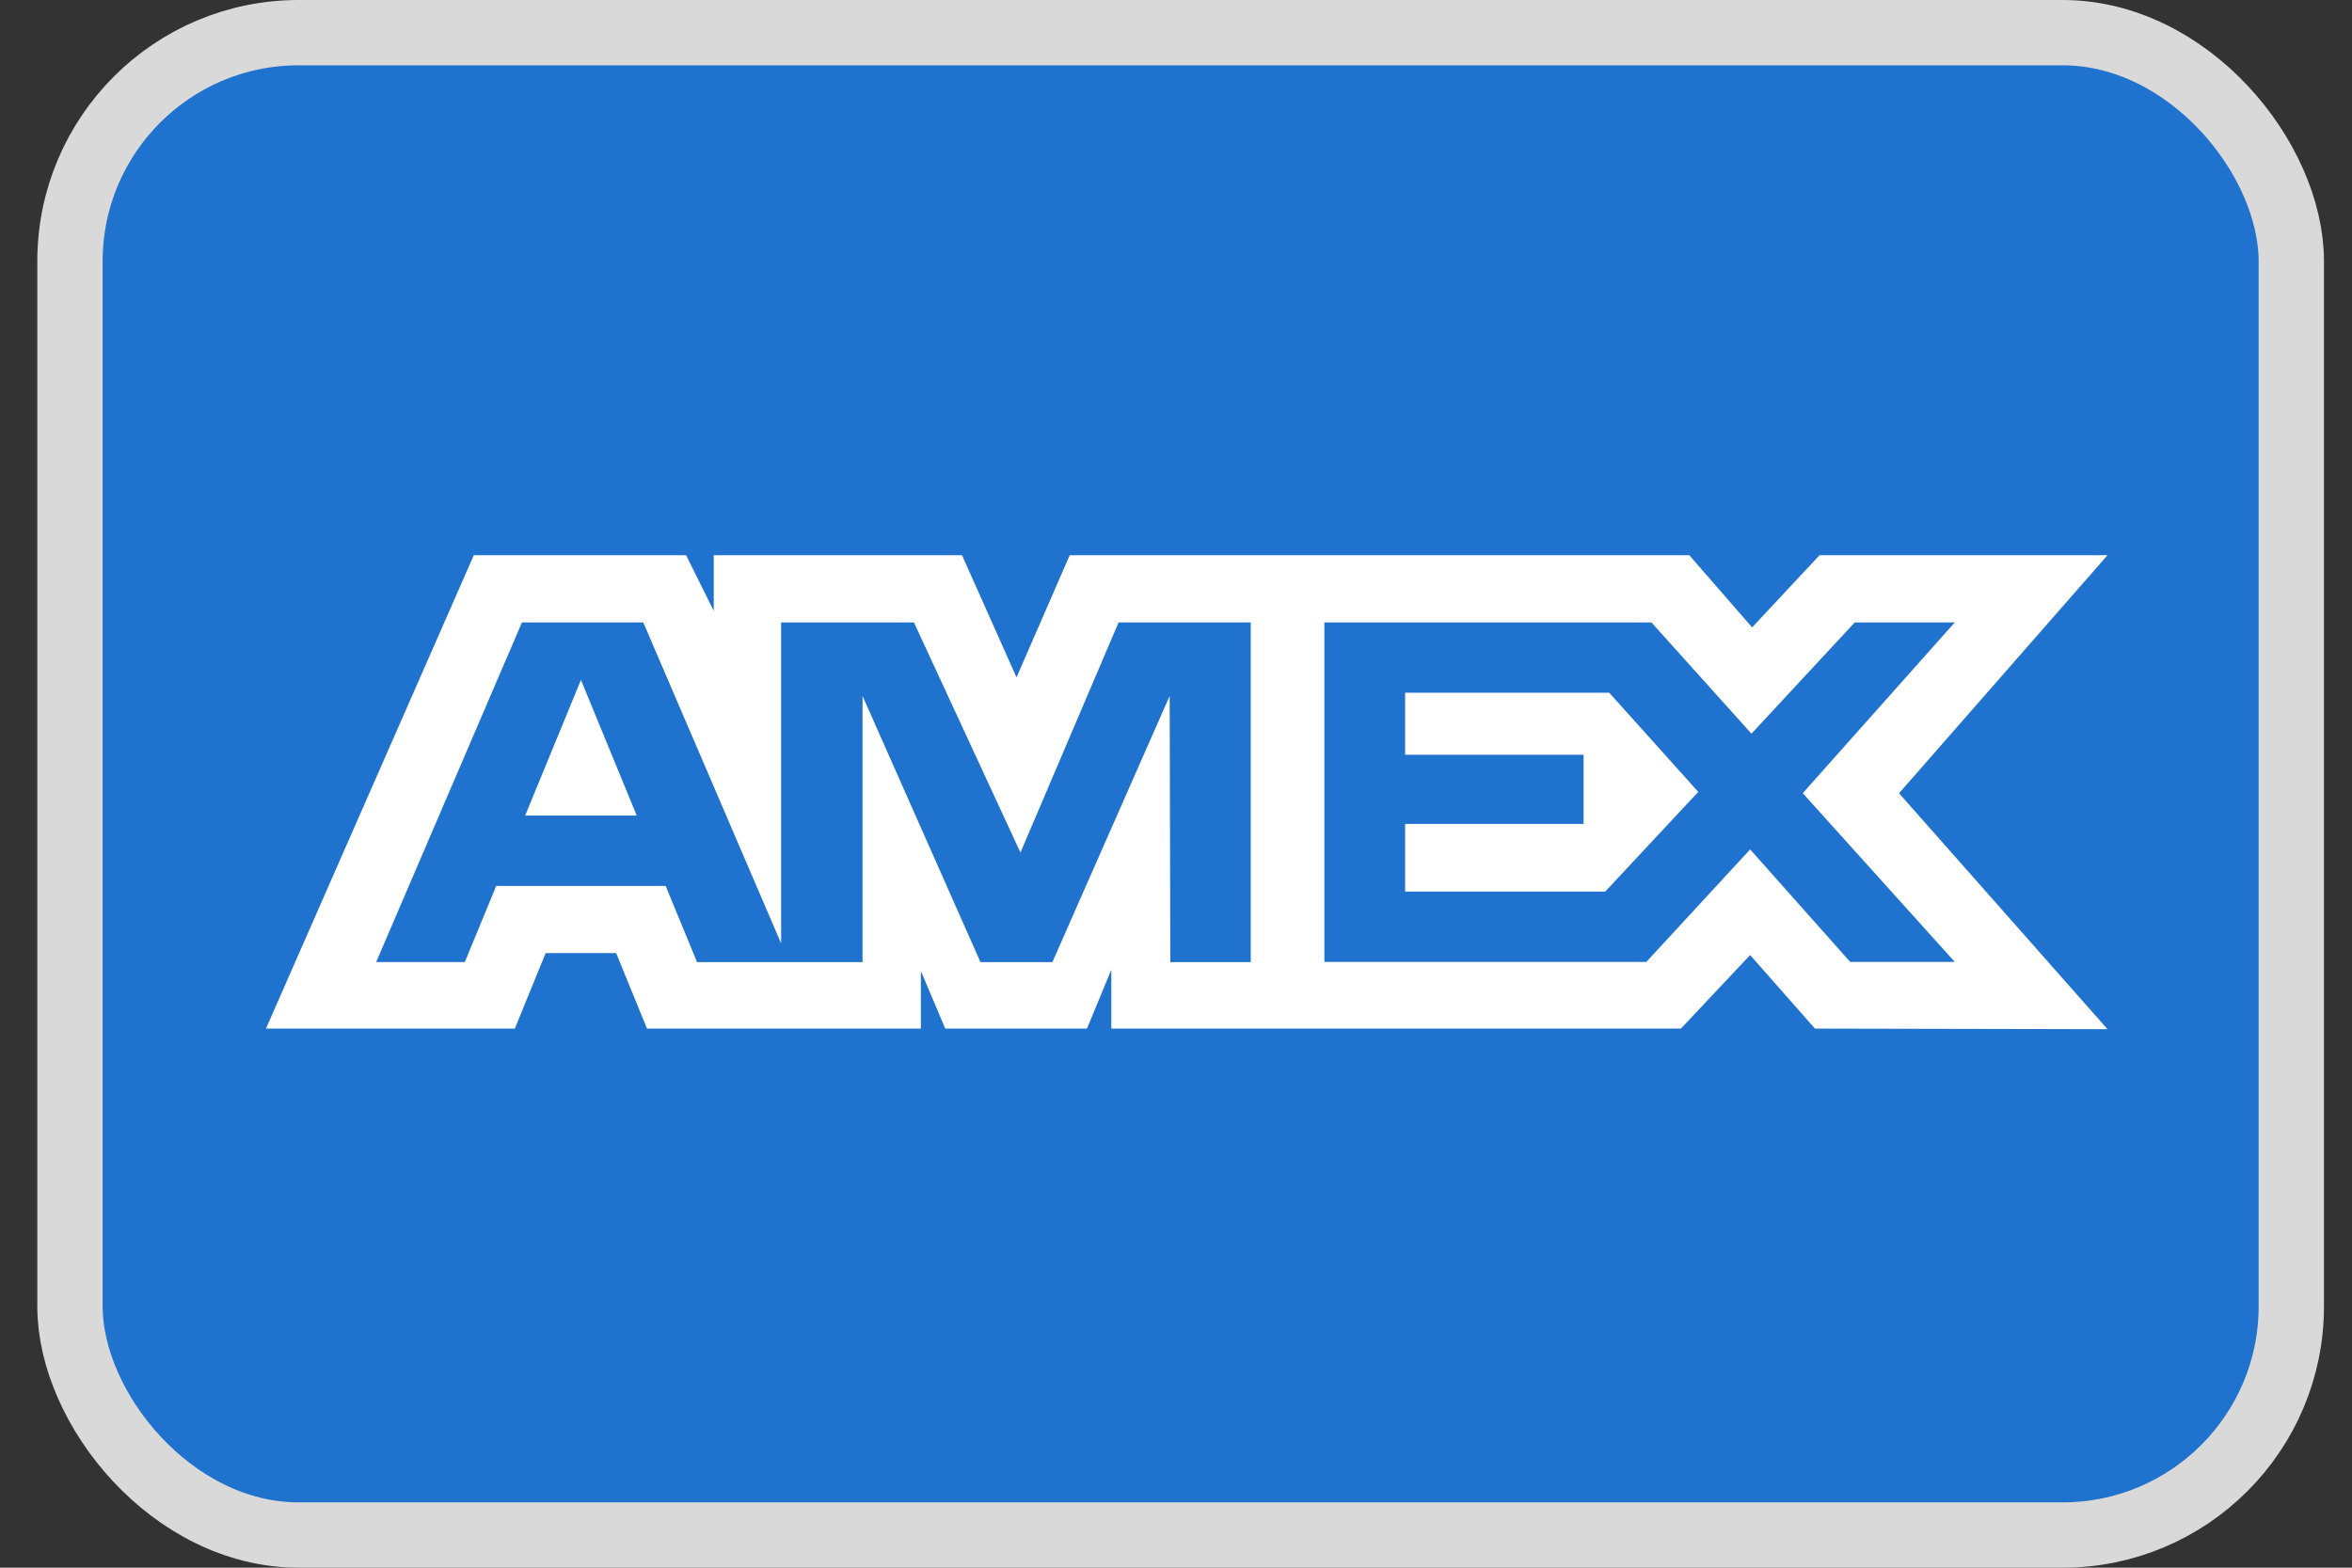 <svg width="36" height="24" viewBox="0 0 36 24" fill="none" xmlns="http://www.w3.org/2000/svg">
<rect x="0" y="0" width="36" height="24" fill="#333333" stroke="none"/>
<rect x="1.071" y="0.5" width="34" height="23" rx="3.5" fill="#1F72CD" stroke="#D9D9D9"/>
<path fill-rule="evenodd" clip-rule="evenodd" d="M7.252 8.5L4.071 15.747H7.88L8.352 14.591H9.431L9.903 15.747H14.095V14.865L14.468 15.747H16.637L17.01 14.846V15.747H25.728L26.788 14.621L27.78 15.747L32.258 15.756L29.067 12.144L32.258 8.5H27.85L26.818 9.605L25.857 8.5H16.373L15.559 10.37L14.725 8.5H10.925V9.352L10.502 8.5H7.252ZM20.271 9.529H25.277L26.808 11.232L28.389 9.529H29.92L27.593 12.143L29.92 14.726H28.319L26.788 13.004L25.199 14.726H20.271V9.529ZM21.507 11.555V10.606V10.605H24.631L25.994 12.123L24.57 13.649H21.507V12.613H24.238V11.555H21.507ZM7.989 9.529H9.846L11.956 14.443V9.529H13.989L15.619 13.052L17.121 9.529H19.144V14.729H17.913L17.903 10.654L16.108 14.729H15.007L13.202 10.654V14.729H10.669L10.189 13.563H7.595L7.115 14.728H5.758L7.989 9.529ZM8.038 12.486L8.892 10.409L9.746 12.486H8.038Z" fill="white"/>
</svg>
